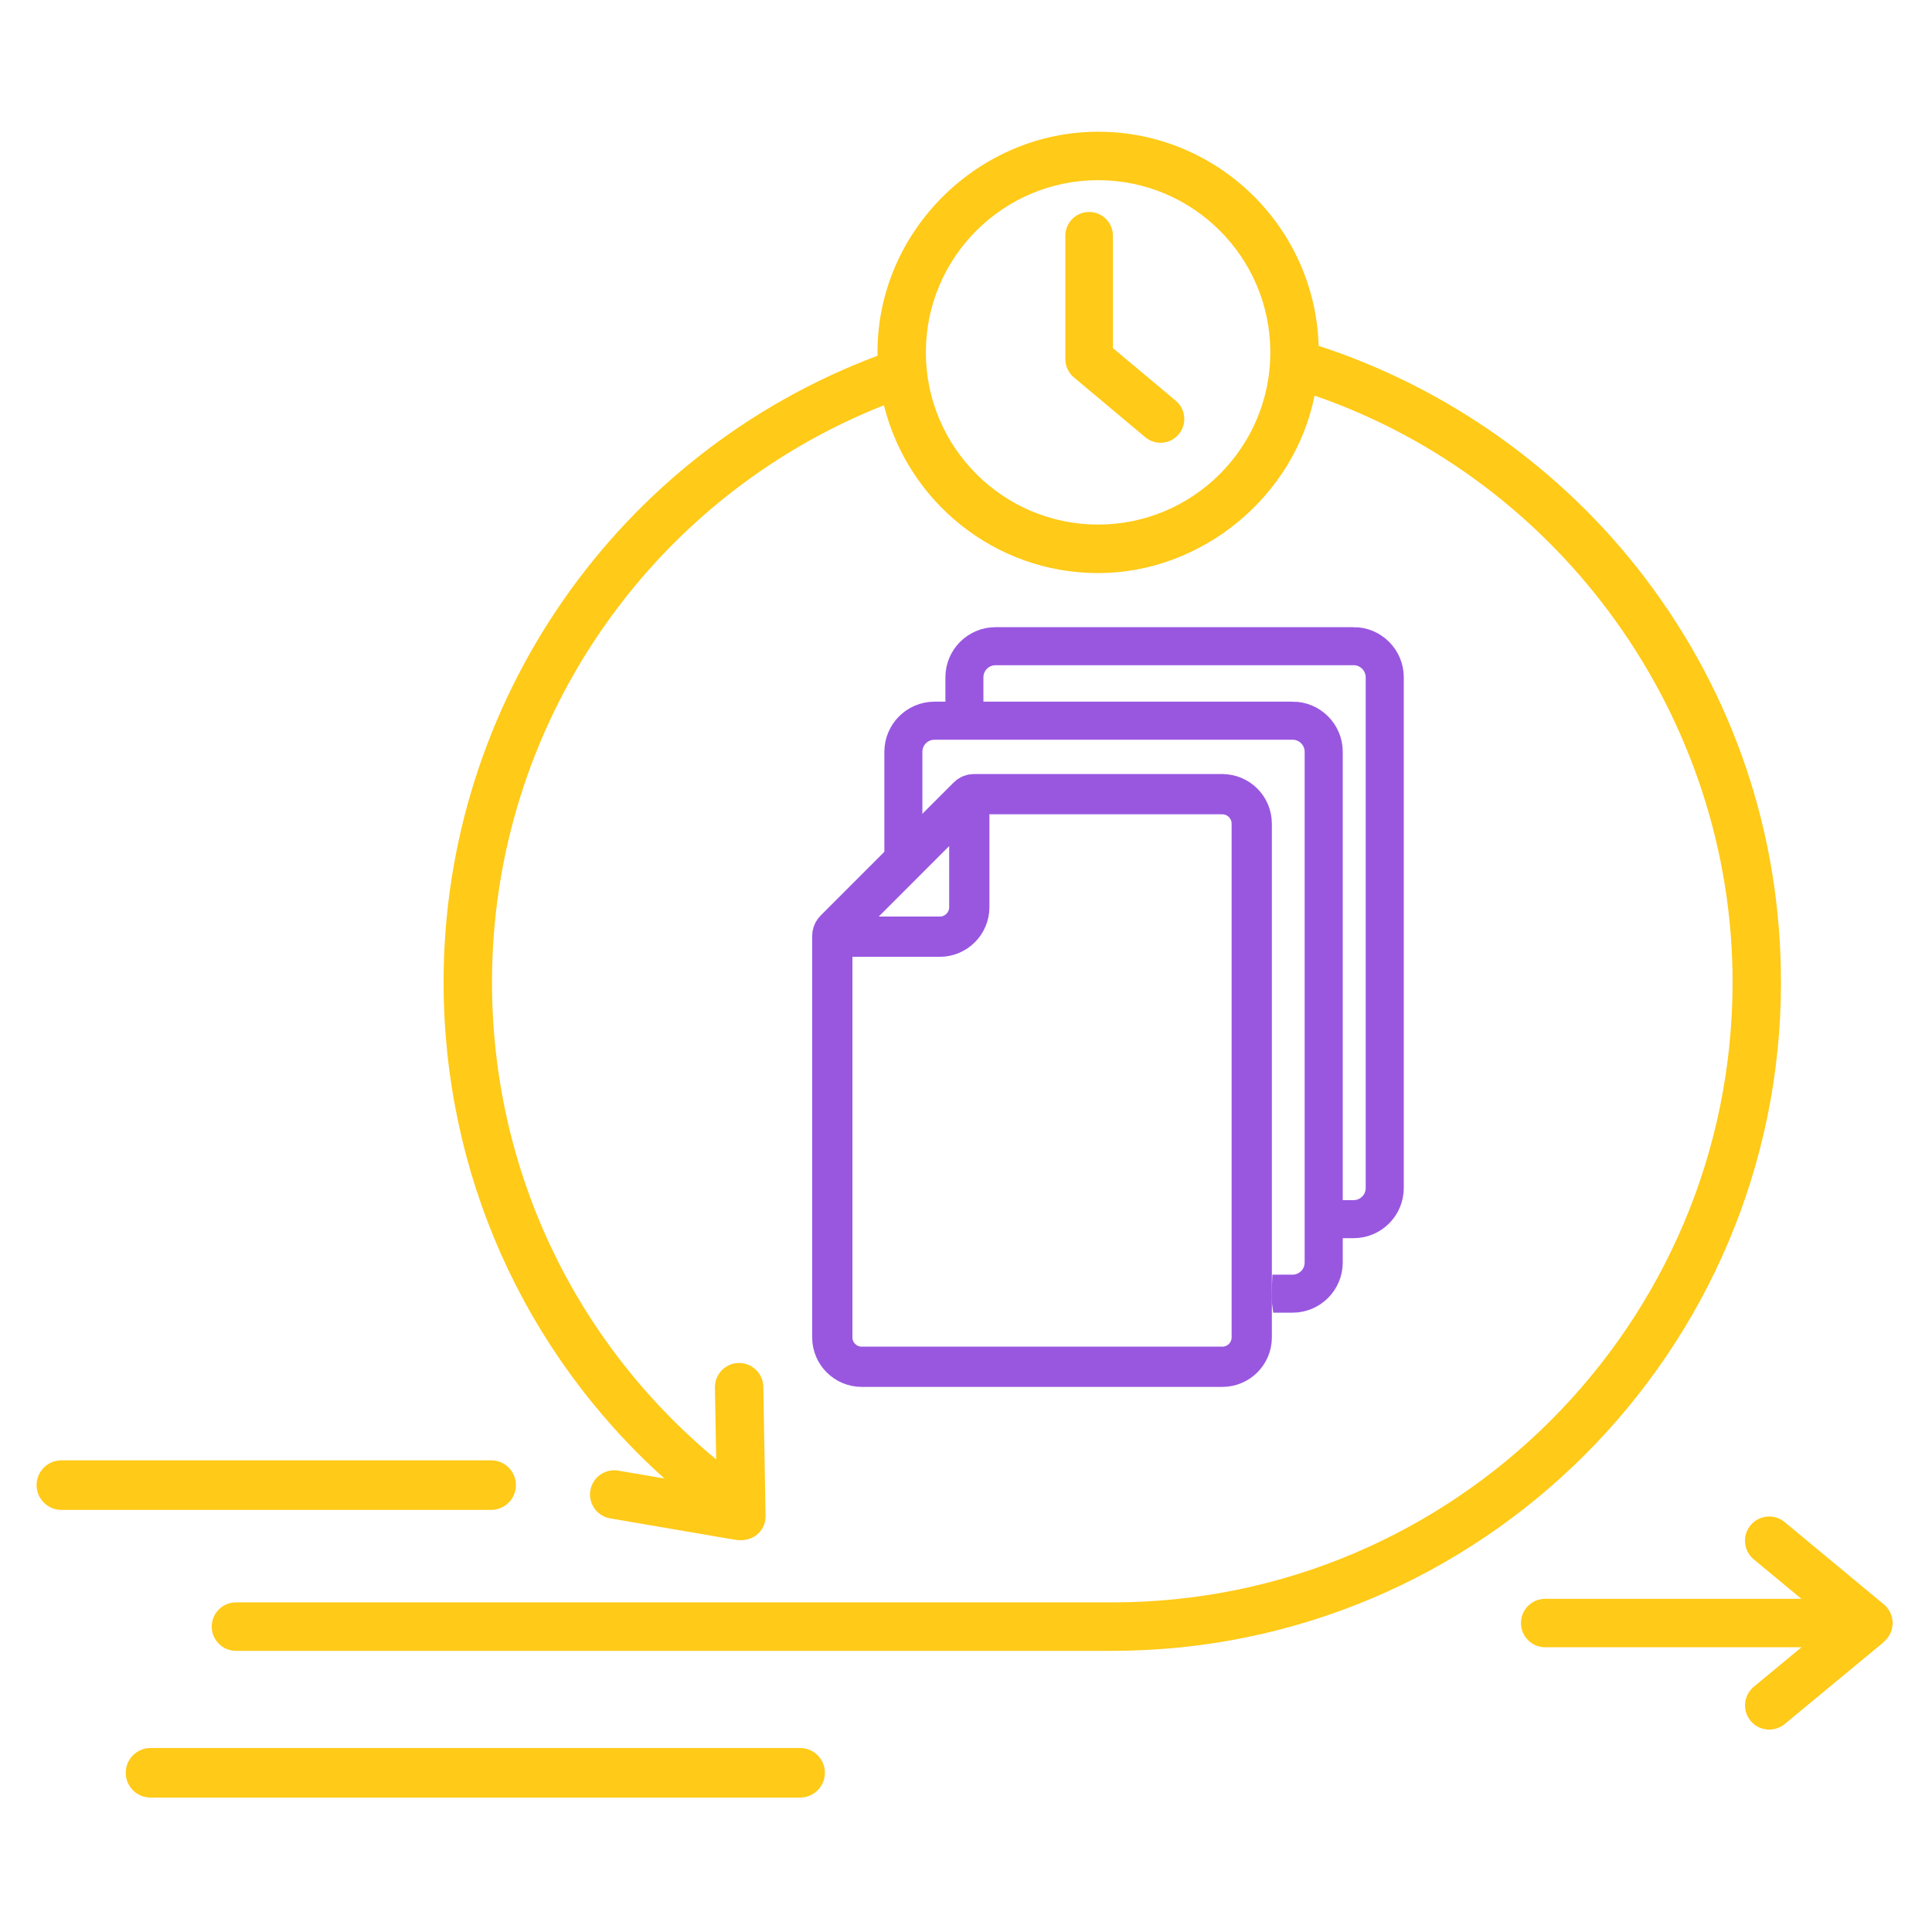 <svg width="528" height="528" viewBox="0 0 528 528" fill="none" xmlns="http://www.w3.org/2000/svg">
<g clip-path="url(#clip0_1_200)">
<path fill-rule="evenodd" clip-rule="evenodd" d="M515.32 448.24L514.44 449.08L487.74 471.17C484.92 473.49 480.76 473.11 478.42 470.29C476.09 467.47 476.49 463.3 479.3 460.97L492.34 450.18H422.29C418.63 450.18 415.67 447.23 415.67 443.56C415.67 439.89 418.63 436.94 422.29 436.94H492.29L479.28 426.15C476.47 423.81 476.09 419.64 478.42 416.84C480.76 414.02 484.92 413.64 487.73 415.97L514.85 438.47C517.85 440.97 518.05 445.5 515.3 448.25L515.32 448.24ZM300.1 143.36C326.05 143.36 347.17 122.25 347.17 96.29C347.17 70.33 326.05 49.24 300.1 49.24C274.15 49.24 253.03 70.35 253.03 96.29C253.03 122.23 274.14 143.36 300.1 143.36ZM486.72 268.39C486.72 228.1 473.87 189.92 449.57 157.93C427.07 128.32 395.54 105.95 360.37 94.52C359.42 62.09 332.76 36 300.11 36C267.46 36 239.81 63.04 239.81 96.29C239.81 96.61 239.83 96.91 239.84 97.22C168.68 123.87 121.23 192.01 121.23 268.39C121.23 320.67 143.07 369.4 181.56 404.06L168.98 401.91C165.38 401.29 161.96 403.71 161.34 407.31C160.72 410.92 163.14 414.33 166.75 414.96L200.9 420.81C205.57 421.6 209.29 418.56 209.22 414.23L208.61 378.99C208.55 375.34 205.52 372.43 201.88 372.49C198.23 372.55 195.32 375.57 195.38 379.22L195.73 398.85C156.73 366.49 134.46 319.26 134.46 268.41C134.46 198.61 177.19 136.22 241.57 110.75C248.07 137.05 271.85 156.62 300.12 156.62C328.39 156.62 353.76 135.74 359.26 108.12C426.9 131.47 473.5 196.28 473.5 268.41C473.5 361.88 397.46 437.92 303.98 437.92H64.48C60.82 437.92 57.86 440.89 57.86 444.54C57.86 448.19 60.82 451.16 64.48 451.16H303.98C404.75 451.16 486.73 369.18 486.73 268.42L486.72 268.39Z" fill="#FFCA18"/>
<path d="M218.67 491.26H41.13C37.39 491.26 34.36 488.23 34.36 484.49C34.36 480.75 37.39 477.72 41.13 477.72H218.67C222.41 477.72 225.44 480.75 225.44 484.49C225.44 488.23 222.41 491.26 218.67 491.26Z" fill="#FFCA18"/>
<path d="M134.23 412.64H16.77C13.03 412.64 10 409.61 10 405.87C10 402.13 13.03 399.1 16.77 399.1H134.23C137.97 399.1 141 402.13 141 405.87C141 409.61 137.97 412.64 134.23 412.64Z" fill="#FFCA18"/>
<path d="M353.26 194.26H255.39C249.22 194.26 244.19 199.28 244.19 205.46V238.54C246.06 236.96 248.27 235.65 249.58 233.23V205.46C249.58 202.26 252.18 199.66 255.38 199.66H353.25C356.45 199.66 359.05 202.26 359.05 205.46V345.05C359.05 348.25 356.45 350.85 353.25 350.85H350.14C350.07 352.65 349.9 354.44 350.14 356.24H353.26C359.43 356.24 364.46 351.22 364.46 345.04V205.45C364.46 199.28 359.44 194.25 353.26 194.25V194.26Z" fill="#9957E0" stroke="#9957E0" stroke-width="5" stroke-miterlimit="10"/>
<path fill-rule="evenodd" clip-rule="evenodd" d="M334.06 217.04H266.2C265.56 217.04 264.96 217.28 264.52 217.74L228.16 254.1C227.82 254.44 227.58 254.89 227.5 255.37L264.9 217.94V247.92C264.9 252.36 261.3 255.99 256.83 255.99H227.46V365.5C227.46 369.94 231.08 373.53 235.51 373.53H334.06C338.5 373.53 342.09 369.93 342.09 365.5V225.1C342.09 220.66 338.49 217.05 334.06 217.05V217.04Z" stroke="#9957E0" stroke-width="11" stroke-linecap="square" stroke-linejoin="round"/>
<path d="M369.94 173.9H272.07C265.9 173.9 260.87 178.92 260.87 185.1V191.91H266.26V185.1C266.26 181.9 268.86 179.3 272.06 179.3H369.93C373.13 179.3 375.73 181.9 375.73 185.1V324.69C375.73 327.89 373.13 330.49 369.93 330.49H366.82C366.75 332.29 366.58 334.08 366.82 335.88H369.94C376.11 335.88 381.14 330.86 381.14 324.68V185.09C381.14 178.92 376.12 173.89 369.94 173.89V173.9Z" fill="#9957E0" stroke="#9957E0" stroke-width="5" stroke-miterlimit="10"/>
<path d="M317.15 121C315.68 121 314.2 120.5 312.98 119.48L293.48 103.14C292.01 101.9 291.15 100.08 291.15 98.16V64.43C291.15 60.84 294.06 57.93 297.65 57.93C301.24 57.93 304.15 60.84 304.15 64.43V95.13L321.33 109.52C324.08 111.83 324.44 115.93 322.14 118.68C320.85 120.21 319.01 121.01 317.15 121.01V121Z" fill="#FFCA18"/>
</g>
<defs>
<clipPath id="clip0_1_200">
<rect width="528" height="528" fill="white"/>
</clipPath>
</defs>
</svg>

